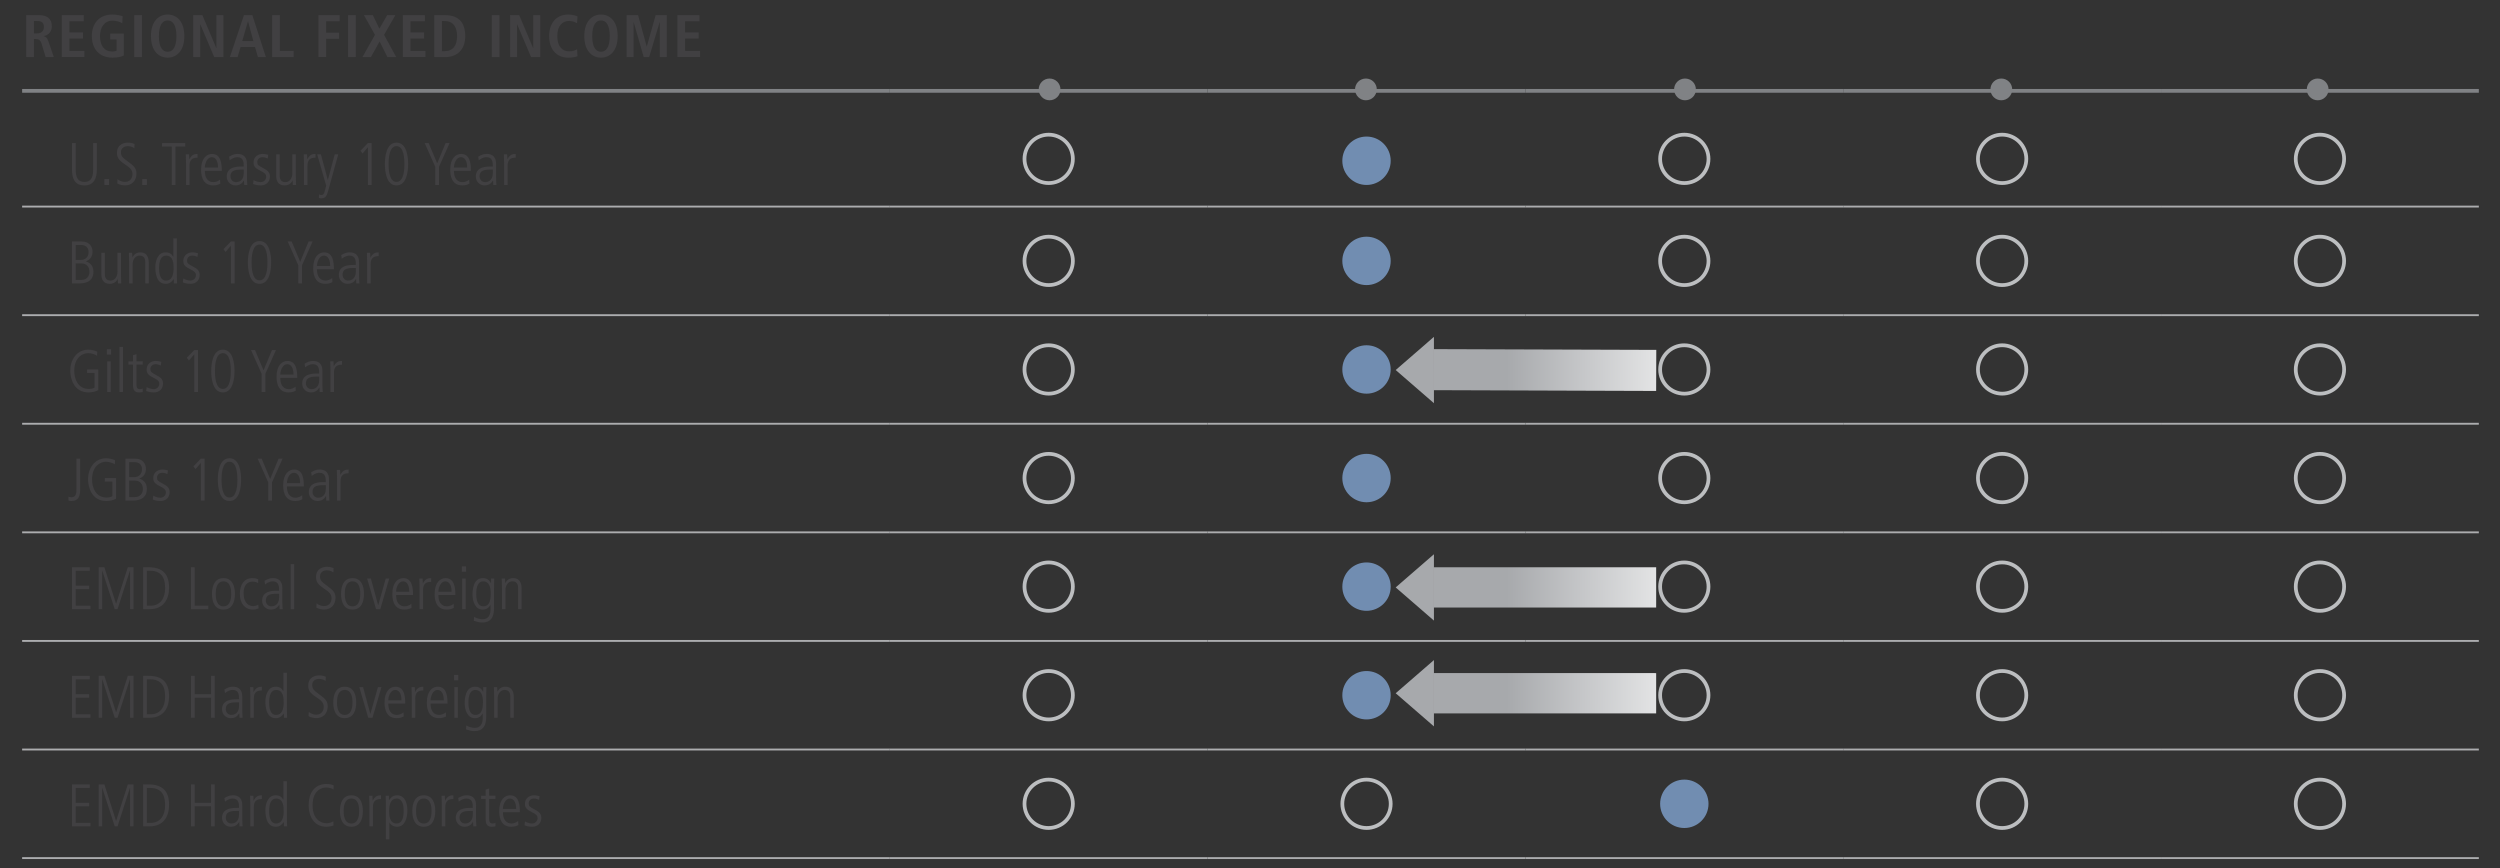 <?xml version="1.0" encoding="UTF-8"?><svg id="Layer_1" xmlns="http://www.w3.org/2000/svg" xmlns:xlink="http://www.w3.org/1999/xlink" viewBox="0 0 1140 396.02"><rect x="0" y="0" width="1140" height="396.02" fill="#333333" stroke="none"/><defs><style>.cls-1{fill:url(#linear-gradient-2);}.cls-2{clip-path:url(#clippath-20);}.cls-3{clip-path:url(#clippath-11);}.cls-4{fill:#a7a9ac;}.cls-5{clip-path:url(#clippath-6);}.cls-6{stroke:#808285;}.cls-6,.cls-7{stroke-width:1.71px;}.cls-6,.cls-7,.cls-8,.cls-9{fill:none;}.cls-6,.cls-9{stroke-miterlimit:10;}.cls-10{clip-path:url(#clippath-7);}.cls-7{stroke:#bcbec0;}.cls-11{fill:#718db1;}.cls-12{clip-path:url(#clippath-9);}.cls-13{fill:#808285;}.cls-14{clip-path:url(#clippath-19);}.cls-15{clip-path:url(#clippath-8);}.cls-16{clip-path:url(#clippath-18);}.cls-17{fill:url(#linear-gradient-3);}.cls-18{clip-path:url(#clippath-17);}.cls-19{clip-path:url(#clippath-5);}.cls-20{fill:url(#linear-gradient);}.cls-21{clip-path:url(#clippath-10);}.cls-9{stroke:#acadaf;stroke-width:.86px;}.cls-22{fill:#414042;}</style><clipPath id="clippath-5"><polygon class="cls-8" points="-20.73 904.07 1220.36 1343.39 1220.36 -92.04 -20.73 -531.36 -20.73 904.07"/></clipPath><clipPath id="clippath-6"><polygon class="cls-8" points="-20.73 904.07 1220.36 1343.39 1220.36 -92.04 -20.73 -531.36 -20.73 904.07"/></clipPath><clipPath id="clippath-7"><polygon class="cls-8" points="-20.73 904.07 1220.36 1343.39 1220.36 -92.04 -20.73 -531.36 -20.73 904.07"/></clipPath><clipPath id="clippath-8"><polygon class="cls-8" points="-20.73 904.07 1220.36 1343.39 1220.36 -92.04 -20.73 -531.36 -20.73 904.07"/></clipPath><clipPath id="clippath-9"><polygon class="cls-8" points="-20.73 904.07 1220.36 1343.39 1220.36 -92.04 -20.73 -531.36 -20.73 904.07"/></clipPath><clipPath id="clippath-10"><polygon class="cls-8" points="-20.73 904.07 1220.36 1343.39 1220.36 -92.04 -20.73 -531.36 -20.73 904.07"/></clipPath><clipPath id="clippath-11"><polygon class="cls-8" points="-20.73 904.07 1220.36 1343.39 1220.36 -92.04 -20.73 -531.36 -20.73 904.07"/></clipPath><clipPath id="clippath-17"><polygon class="cls-8" points="-20.73 904.07 1220.36 1343.39 1220.36 -92.04 -20.73 -531.36 -20.73 904.07"/></clipPath><clipPath id="clippath-18"><rect class="cls-8" x="653.59" y="306.93" width="101.62" height="18.37"/></clipPath><linearGradient id="linear-gradient" x1="-17.66" y1="1163.3" x2="-14.23" y2="1163.3" gradientTransform="translate(-33467.54 -119.71) rotate(-90) scale(29.38)" gradientUnits="userSpaceOnUse"><stop offset="0" stop-color="#fff"/><stop offset="1" stop-color="#a7a9ac"/></linearGradient><clipPath id="clippath-19"><rect class="cls-8" x="653.59" y="258.68" width="101.62" height="18.37"/></clipPath><linearGradient id="linear-gradient-2" x1="-17.65" y1="1164.46" x2="-14.23" y2="1164.46" gradientTransform="translate(-33501.7 -167.85) rotate(-90) scale(29.38)" xlink:href="#linear-gradient"/><clipPath id="clippath-20"><rect class="cls-8" x="653.59" y="159.55" width="101.62" height="18.37"/></clipPath><linearGradient id="linear-gradient-3" x1="-17.64" y1="1166.85" x2="-14.22" y2="1166.85" gradientTransform="translate(-33571.89 -266.73) rotate(-90) scale(29.38)" xlink:href="#linear-gradient"/></defs><line class="cls-9" x1="10.09" y1="94.2" x2="405.75" y2="94.2"/><line class="cls-9" x1="405.74" y1="94.2" x2="550.66" y2="94.2"/><line class="cls-9" x1="550.67" y1="94.2" x2="695.59" y2="94.2"/><line class="cls-9" x1="695.59" y1="94.2" x2="840.51" y2="94.2"/><line class="cls-9" x1="840.51" y1="94.2" x2="985.43" y2="94.2"/><line class="cls-9" x1="985.43" y1="94.2" x2="1130.35" y2="94.2"/><line class="cls-9" x1="10.09" y1="143.72" x2="405.75" y2="143.72"/><line class="cls-9" x1="405.74" y1="143.72" x2="550.66" y2="143.72"/><line class="cls-9" x1="550.67" y1="143.72" x2="695.59" y2="143.72"/><line class="cls-9" x1="695.59" y1="143.72" x2="840.51" y2="143.72"/><line class="cls-9" x1="840.51" y1="143.72" x2="985.43" y2="143.72"/><line class="cls-9" x1="985.43" y1="143.72" x2="1130.35" y2="143.72"/><line class="cls-9" x1="10.09" y1="193.23" x2="405.75" y2="193.23"/><line class="cls-9" x1="405.74" y1="193.23" x2="550.66" y2="193.23"/><line class="cls-9" x1="550.67" y1="193.23" x2="695.59" y2="193.23"/><line class="cls-9" x1="695.59" y1="193.23" x2="840.51" y2="193.23"/><line class="cls-9" x1="840.51" y1="193.23" x2="985.43" y2="193.23"/><line class="cls-9" x1="985.43" y1="193.23" x2="1130.35" y2="193.23"/><line class="cls-9" x1="10.09" y1="242.75" x2="405.75" y2="242.75"/><line class="cls-9" x1="405.74" y1="242.75" x2="550.66" y2="242.75"/><line class="cls-9" x1="550.67" y1="242.75" x2="695.59" y2="242.75"/><line class="cls-9" x1="695.59" y1="242.75" x2="840.51" y2="242.75"/><line class="cls-9" x1="840.51" y1="242.75" x2="985.43" y2="242.75"/><line class="cls-9" x1="985.43" y1="242.75" x2="1130.35" y2="242.75"/><line class="cls-9" x1="10.09" y1="292.26" x2="405.75" y2="292.26"/><line class="cls-9" x1="405.74" y1="292.26" x2="550.66" y2="292.26"/><line class="cls-6" x1="10.09" y1="41.43" x2="405.75" y2="41.43"/><line class="cls-9" x1="550.67" y1="292.26" x2="695.59" y2="292.26"/><line class="cls-9" x1="695.59" y1="292.26" x2="840.51" y2="292.26"/><line class="cls-9" x1="840.51" y1="292.26" x2="985.43" y2="292.26"/><line class="cls-9" x1="985.43" y1="292.26" x2="1130.35" y2="292.26"/><line class="cls-6" x1="405.74" y1="41.43" x2="550.66" y2="41.43"/><line class="cls-6" x1="550.67" y1="41.43" x2="695.59" y2="41.43"/><line class="cls-6" x1="695.59" y1="41.43" x2="840.51" y2="41.43"/><line class="cls-6" x1="840.51" y1="41.43" x2="985.43" y2="41.43"/><line class="cls-6" x1="985.43" y1="41.43" x2="1130.35" y2="41.43"/><line class="cls-9" x1="10.09" y1="341.78" x2="405.75" y2="341.78"/><line class="cls-9" x1="405.74" y1="341.78" x2="550.66" y2="341.78"/><line class="cls-9" x1="550.67" y1="341.78" x2="695.59" y2="341.78"/><line class="cls-9" x1="695.59" y1="341.78" x2="840.51" y2="341.78"/><line class="cls-9" x1="840.51" y1="341.78" x2="985.43" y2="341.78"/><line class="cls-9" x1="985.43" y1="341.78" x2="1130.35" y2="341.78"/><line class="cls-9" x1="10.09" y1="391.29" x2="405.75" y2="391.29"/><line class="cls-9" x1="405.74" y1="391.29" x2="550.66" y2="391.29"/><line class="cls-9" x1="550.67" y1="391.29" x2="695.59" y2="391.29"/><line class="cls-9" x1="695.59" y1="391.29" x2="840.51" y2="391.29"/><line class="cls-9" x1="840.51" y1="391.29" x2="985.43" y2="391.29"/><line class="cls-9" x1="985.43" y1="391.29" x2="1130.35" y2="391.29"/><g><path class="cls-22" d="M11.96,6.91h5.97c3.39,0,5.7,1.54,5.7,5.04,0,2.49-1.56,4.16-3.7,4.49v.08c.71,.11,1.51,.44,2.11,2.22l2.49,7.28h-3.72l-1.89-6.22c-.47-1.51-1.37-2-2.66-2h-.79v8.21h-3.51V6.91Zm4.93,8.32c1.86,0,3.12-.96,3.12-2.9,0-2.19-1.15-2.74-3.12-2.74h-1.42v5.64h1.42Z"/><path class="cls-22" d="M28.15,6.91h10.05v2.79h-6.54v5.09h6.19v2.79h-6.19v5.64h6.82v2.79h-10.32V6.91Z"/><path class="cls-22" d="M50.26,15.31h6.19v9.99c-.99,.52-2.69,.99-5.18,.99-6.13,0-9.39-4.16-9.39-9.83s3.26-9.83,9.39-9.83c2.19,0,3.92,.49,4.66,.82l-.19,3.15c-1.12-.68-2.66-1.18-4.41-1.18-3.73,0-5.73,3.07-5.73,7.04,0,4.3,1.95,7.04,5.53,7.04,.82,0,1.56-.16,2.03-.36v-5.15h-2.9v-2.68Z"/><path class="cls-22" d="M61.22,6.91h3.51V26.02h-3.51V6.91Z"/><path class="cls-22" d="M76.45,6.63c3.97,0,7.61,2.96,7.61,9.83s-3.64,9.83-7.61,9.83-7.61-2.96-7.61-9.83,3.64-9.83,7.61-9.83Zm0,16.98c2.22,0,4-1.89,4-7.14s-1.78-7.15-4-7.15-4,1.89-4,7.15,1.78,7.14,4,7.14Z"/><path class="cls-22" d="M88.12,6.91h4.16l6.35,15.01h.06V6.91h3.18V26.02h-4.19l-6.32-14.9h-.06v14.9h-3.18V6.91Z"/><path class="cls-22" d="M116.28,21.42h-6.57l-1.37,4.6h-3.51l6.41-19.11h3.83l6.16,19.11h-3.62l-1.34-4.6Zm-.74-2.69l-2.41-8.93h-.06l-2.63,8.93h5.09Z"/><path class="cls-22" d="M124.1,6.91h3.51V23.23h6.3v2.79h-9.81V6.91Z"/><path class="cls-22" d="M145.2,6.91h9.67v2.79h-6.16v5.2h5.89v2.79h-5.89v8.32h-3.51V6.91Z"/><path class="cls-22" d="M158.73,6.91h3.51V26.02h-3.51V6.91Z"/><path class="cls-22" d="M173.11,18.9l-3.97,7.12h-3.86l5.7-10.13-5.01-8.98h4.03l3.01,6.16,3.53-6.16h3.75l-5.15,8.98,5.53,10.13h-4l-3.56-7.12Z"/><path class="cls-22" d="M183.69,6.91h10.05v2.79h-6.55v5.09h6.19v2.79h-6.19v5.64h6.82v2.79h-10.32V6.91Z"/><path class="cls-22" d="M198.02,6.91h4.99c5.97,0,9.14,3.23,9.14,9.56s-3.83,9.56-9.14,9.56h-4.99V6.91Zm3.51,16.43h1.18c3.94,0,5.72-2.69,5.72-6.87s-1.78-6.88-5.72-6.88h-1.18v13.75Z"/><path class="cls-22" d="M224.24,6.91h3.51V26.02h-3.51V6.91Z"/><path class="cls-22" d="M232.6,6.91h4.16l6.35,15.01h.06V6.91h3.18V26.02h-4.19l-6.32-14.9h-.06v14.9h-3.18V6.91Z"/><path class="cls-22" d="M263.33,25.61c-.71,.38-2.41,.69-4.13,.69-5.81,0-8.79-4.24-8.79-9.83s2.99-9.83,8.68-9.83c1.94,0,3.53,.52,4.24,.8l-.19,3.15c-.71-.35-1.84-1.04-3.62-1.04-2.9,0-5.39,1.97-5.39,6.93s2.49,6.93,5.39,6.93c1.7,0,2.82-.41,3.62-.99l.19,3.2Z"/><path class="cls-22" d="M274.05,6.63c3.97,0,7.61,2.96,7.61,9.83s-3.64,9.83-7.61,9.83-7.61-2.96-7.61-9.83,3.64-9.83,7.61-9.83Zm0,16.98c2.22,0,4-1.89,4-7.14s-1.78-7.15-4-7.15-4,1.89-4,7.15,1.78,7.14,4,7.14Z"/><path class="cls-22" d="M300.87,10.08h-.06l-4.79,15.94h-2.49l-4.57-15.94h-.05v15.94h-3.18V6.91h5.23l3.94,14.27h.05l4.03-14.27h5.06V26.02h-3.17V10.08Z"/><path class="cls-22" d="M308.9,6.91h10.05v2.79h-6.55v5.09h6.19v2.79h-6.19v5.64h6.82v2.79h-10.32V6.91Z"/></g><g><path class="cls-22" d="M32.83,65.24h1.7v12.05c0,2.87,.55,5.67,3.97,5.67,3.59,0,3.97-3.09,3.97-5.67v-12.05h1.7v12.08c0,3.78-1.23,7.23-5.67,7.23s-5.67-3.12-5.67-7.23v-12.08Z"/><path class="cls-22" d="M47.6,81.67h2.14v2.68h-2.14v-2.68Z"/><path class="cls-22" d="M53.6,81.67c1.31,1.18,2.88,1.28,3.37,1.28,3.07,0,3.45-2.74,3.45-3.45,0-2.22-1.31-3.12-3.62-4.66-2.66-1.81-3.45-3.01-3.45-5.17,0-4.25,3.86-4.63,4.98-4.63,1.53,0,2.58,.44,3.01,.6l-.08,1.92c-.74-.44-1.62-.93-3.04-.93-1.09,0-3.07,.58-3.07,2.79,0,1.89,.99,2.63,2.63,3.83,3.39,2.49,4.44,3.37,4.44,6,0,3.2-2.19,5.28-5.12,5.28-1.18,0-2.63-.27-3.61-.9l.11-1.97Z"/><path class="cls-22" d="M64.86,81.67h2.14v2.68h-2.14v-2.68Z"/><path class="cls-22" d="M73.88,65.24h10.57v1.59h-4.43v17.53h-1.7v-17.53h-4.43v-1.59Z"/><path class="cls-22" d="M84.84,74.71c0-1.45-.08-2.88-.11-4.33h1.48c.03,.82,.08,1.65,.11,2.22h.05c1.01-2,2.19-2.41,3.72-2.41v1.7c-2.52,0-3.67,1.09-3.67,3.67v8.79h-1.59v-9.64Z"/><path class="cls-22" d="M93.41,77.89c0,5.17,3.31,5.17,3.94,5.17,.9,0,2.22-.44,3.01-1.15l.08,1.84c-.66,.35-1.59,.79-3.26,.79-5.48,0-5.48-5.78-5.48-7.17,0-5.26,2.6-7.17,4.96-7.17,4.05,0,4.47,4.3,4.47,7.7h-7.72Zm6.02-1.48c0-3.7-1.56-4.74-2.85-4.74-2.16,0-3.18,2.93-3.18,4.74h6.02Z"/><path class="cls-22" d="M112.62,81.23c0,1.04,.08,2.08,.16,3.12h-1.42l-.11-2h-.05c-.96,1.54-2.11,2.19-3.92,2.19-2.16,0-3.89-1.78-3.89-4.05,0-4.47,4.74-4.55,6.74-4.55h1.01c0-1.75,0-4.27-2.9-4.27-1.86,0-3.34,1.31-3.51,1.45l-.25-1.7c1.31-.71,2.3-1.23,3.83-1.23,4.3,0,4.3,3.62,4.3,4.63v6.41Zm-1.48-3.92c-3.28,0-6.05,0-6.05,3.18,0,1.18,.88,2.57,2.58,2.57,.74,0,3.48-.3,3.48-4.11v-1.64Z"/><path class="cls-22" d="M122.07,72.25c-.79-.3-1.48-.58-2.38-.58-1.65,0-2.38,1.23-2.38,2.22,0,1.29,.49,1.56,2.38,2.6,1.92,1.04,3.39,1.75,3.39,4,0,2.52-1.78,4.05-4.13,4.05-1.73,0-2.71-.35-3.54-.66l.22-1.78c.46,.33,1.89,.96,3.18,.96,1.51,0,2.57-1.15,2.57-2.41,0-1.34-.85-1.89-2.49-2.71-2.35-1.18-3.28-1.92-3.28-3.89,0-2.63,2.24-3.86,4.11-3.86,.93,0,2.05,.25,2.58,.41l-.22,1.64Z"/><path class="cls-22" d="M134.89,80.03c0,1.45,.08,2.88,.11,4.33h-1.48c-.05-.63-.08-1.04-.11-2.05h-.05c-.16,.6-1.23,2.24-3.56,2.24-3.04,0-3.86-2.19-3.86-4.41v-9.75h1.59v9.42c0,.96,0,3.26,2.6,3.26,1.94,0,3.17-1.83,3.17-4v-8.68h1.59v9.64Z"/><path class="cls-22" d="M138.62,74.71c0-1.45-.08-2.88-.11-4.33h1.48c.03,.82,.08,1.65,.11,2.22h.05c1.01-2,2.19-2.41,3.73-2.41v1.7c-2.52,0-3.67,1.09-3.67,3.67v8.79h-1.59v-9.64Z"/><path class="cls-22" d="M149.47,82h.05l3.12-11.61h1.59l-4.57,16.57c-.52,1.89-.96,3.48-3.18,3.48-.44,0-.69-.06-1.07-.17l.08-1.62c.27,.19,.77,.3,1.12,.3,.77,0,1.18-.74,1.42-1.62l.71-2.66-4.11-14.29h1.7l3.12,11.61Z"/><path class="cls-22" d="M167.77,65.24h1.7v19.11h-1.7v-17.2l-2.46,2.85-.93-1.26,3.39-3.51Z"/><path class="cls-22" d="M180.81,84.54c-4.66,0-5.31-6.43-5.31-9.75s.66-9.75,5.31-9.75,5.31,6.43,5.31,9.75-.66,9.75-5.31,9.75Zm0-17.91c-3.42,0-3.62,5.89-3.62,8.16s.19,8.16,3.62,8.16,3.61-5.89,3.61-8.16-.19-8.16-3.61-8.16Z"/><path class="cls-22" d="M198.48,76.06l-4.82-10.82h1.81l3.89,9.25,3.84-9.25h1.81l-4.82,10.82v8.3h-1.7v-8.3Z"/><path class="cls-22" d="M207.01,77.89c0,5.17,3.31,5.17,3.94,5.17,.9,0,2.22-.44,3.01-1.15l.08,1.84c-.66,.35-1.59,.79-3.26,.79-5.48,0-5.48-5.78-5.48-7.17,0-5.26,2.6-7.17,4.96-7.17,4.05,0,4.46,4.3,4.46,7.7h-7.72Zm6.02-1.48c0-3.7-1.56-4.74-2.85-4.74-2.16,0-3.17,2.93-3.17,4.74h6.02Z"/><path class="cls-22" d="M226.21,81.23c0,1.04,.08,2.08,.16,3.12h-1.42l-.11-2h-.06c-.96,1.54-2.11,2.19-3.91,2.19-2.16,0-3.89-1.78-3.89-4.05,0-4.47,4.74-4.55,6.74-4.55h1.01c0-1.75,0-4.27-2.9-4.27-1.86,0-3.34,1.31-3.51,1.45l-.25-1.7c1.31-.71,2.3-1.23,3.84-1.23,4.3,0,4.3,3.62,4.3,4.63v6.41Zm-1.48-3.92c-3.29,0-6.05,0-6.05,3.18,0,1.18,.88,2.57,2.57,2.57,.74,0,3.48-.3,3.48-4.11v-1.64Z"/><path class="cls-22" d="M229.88,74.71c0-1.45-.08-2.88-.11-4.33h1.48c.03,.82,.08,1.65,.11,2.22h.05c1.01-2,2.19-2.41,3.73-2.41v1.7c-2.52,0-3.67,1.09-3.67,3.67v8.79h-1.59v-9.64Z"/></g><g class="cls-19"><path class="cls-7" d="M478.2,83.48c6.1,0,11.03-4.94,11.03-11.03s-4.94-11.04-11.03-11.04-11.03,4.94-11.03,11.04,4.94,11.03,11.03,11.03Z"/><path class="cls-11" d="M623.13,84.34c6.1,0,11.03-4.94,11.03-11.03s-4.94-11.04-11.03-11.04-11.03,4.94-11.03,11.04,4.94,11.03,11.03,11.03"/><path class="cls-7" d="M768.05,83.48c6.1,0,11.03-4.94,11.03-11.03s-4.94-11.04-11.03-11.04-11.03,4.94-11.03,11.04,4.94,11.03,11.03,11.03Z"/><path class="cls-7" d="M912.97,83.48c6.1,0,11.03-4.94,11.03-11.03s-4.94-11.04-11.03-11.04-11.03,4.94-11.03,11.04,4.94,11.03,11.03,11.03Z"/><path class="cls-7" d="M1057.89,83.48c6.1,0,11.03-4.94,11.03-11.03s-4.94-11.04-11.03-11.04-11.03,4.94-11.03,11.04,4.94,11.03,11.03,11.03Z"/></g><g><path class="cls-22" d="M32.83,110.12h4.47c3.34,0,4.9,2.27,4.9,4.63,0,2.85-1.81,3.94-3.01,4.43v.06c1.75,.49,3.42,1.86,3.42,4.65,0,5.34-5.12,5.34-6.49,5.34h-3.29v-19.11Zm1.7,8.41h2.33c2,0,3.53-1.29,3.53-3.56,0-1.81-.99-3.26-3.48-3.26h-2.38v6.82Zm0,9.12h2.41c3.7,0,3.86-3.07,3.86-3.67,0-2.24-1.31-3.86-3.67-3.86h-2.6v7.53Z"/><path class="cls-22" d="M55.16,124.91c0,1.45,.08,2.88,.11,4.33h-1.48c-.05-.63-.08-1.04-.11-2.05h-.05c-.16,.6-1.23,2.24-3.56,2.24-3.04,0-3.86-2.19-3.86-4.41v-9.75h1.59v9.42c0,.96,0,3.26,2.6,3.26,1.94,0,3.17-1.83,3.17-4v-8.68h1.59v9.64Z"/><path class="cls-22" d="M58.89,119.6c0-1.45-.08-2.88-.11-4.33h1.48c.06,.63,.08,1.04,.11,2.05h.05c.33-.6,1.23-2.24,3.56-2.24,3.86,0,3.86,3.86,3.86,4.79v9.36h-1.59v-9.42c0-.96,0-3.26-2.6-3.26-1.95,0-3.18,1.84-3.18,4v8.68h-1.59v-9.64Z"/><path class="cls-22" d="M80.64,124.61c0,2.19,.05,3.42,.11,4.63h-1.48v-1.92h-.06c-1.04,1.31-1.92,2.11-3.67,2.11-4.55,0-4.71-5.75-4.71-7.69,0-2.66,1.12-6.66,4.63-6.66,1.78,0,2.82,.71,3.53,2h.05v-8.38h1.59v15.91Zm-4.93,3.34c2.71,0,3.45-2.68,3.45-5.53,0-1.86,0-5.86-3.42-5.86-2.38,0-3.2,2.46-3.2,5.7,0,1.15,0,5.7,3.17,5.7Z"/><path class="cls-22" d="M90.04,117.13c-.79-.3-1.48-.58-2.38-.58-1.65,0-2.38,1.23-2.38,2.22,0,1.29,.49,1.56,2.38,2.6,1.92,1.04,3.39,1.75,3.39,4,0,2.52-1.78,4.05-4.13,4.05-1.73,0-2.71-.35-3.54-.66l.22-1.78c.46,.33,1.89,.96,3.18,.96,1.51,0,2.57-1.15,2.57-2.41,0-1.34-.85-1.89-2.49-2.71-2.35-1.18-3.28-1.92-3.28-3.89,0-2.63,2.24-3.86,4.11-3.86,.93,0,2.05,.25,2.58,.41l-.22,1.64Z"/><path class="cls-22" d="M105.3,110.12h1.7v19.11h-1.7v-17.2l-2.46,2.85-.93-1.26,3.39-3.51Z"/><path class="cls-22" d="M118.34,129.43c-4.66,0-5.31-6.43-5.31-9.75s.66-9.75,5.31-9.75,5.31,6.43,5.31,9.75-.66,9.75-5.31,9.75Zm0-17.91c-3.42,0-3.62,5.89-3.62,8.16s.19,8.16,3.62,8.16,3.62-5.89,3.62-8.16-.19-8.16-3.62-8.16Z"/><path class="cls-22" d="M136.01,120.94l-4.82-10.82h1.81l3.89,9.26,3.84-9.26h1.81l-4.82,10.82v8.3h-1.7v-8.3Z"/><path class="cls-22" d="M144.54,122.77c0,5.17,3.31,5.17,3.94,5.17,.9,0,2.22-.44,3.01-1.15l.08,1.84c-.66,.35-1.59,.79-3.26,.79-5.48,0-5.48-5.78-5.48-7.17,0-5.26,2.6-7.17,4.96-7.17,4.05,0,4.46,4.3,4.46,7.7h-7.72Zm6.02-1.48c0-3.7-1.56-4.74-2.85-4.74-2.16,0-3.17,2.93-3.17,4.74h6.02Z"/><path class="cls-22" d="M163.74,126.11c0,1.04,.08,2.08,.16,3.12h-1.42l-.11-2h-.05c-.96,1.54-2.11,2.19-3.92,2.19-2.16,0-3.89-1.78-3.89-4.05,0-4.47,4.74-4.55,6.74-4.55h1.01c0-1.75,0-4.27-2.9-4.27-1.86,0-3.34,1.31-3.51,1.45l-.25-1.7c1.31-.71,2.3-1.23,3.83-1.23,4.3,0,4.3,3.62,4.3,4.63v6.41Zm-1.48-3.92c-3.28,0-6.05,0-6.05,3.18,0,1.18,.88,2.57,2.58,2.57,.74,0,3.48-.3,3.48-4.11v-1.64Z"/><path class="cls-22" d="M167.42,119.6c0-1.45-.08-2.88-.11-4.33h1.48c.03,.82,.08,1.65,.11,2.22h.05c1.01-2,2.19-2.41,3.73-2.41v1.7c-2.52,0-3.67,1.09-3.67,3.67v8.79h-1.59v-9.64Z"/></g><g class="cls-5"><path class="cls-7" d="M478.2,130c6.1,0,11.03-4.94,11.03-11.03s-4.94-11.04-11.03-11.04-11.03,4.94-11.03,11.04,4.94,11.03,11.03,11.03Z"/><path class="cls-11" d="M623.13,130c6.1,0,11.03-4.94,11.03-11.03s-4.94-11.04-11.03-11.04-11.03,4.94-11.03,11.04,4.94,11.03,11.03,11.03"/><path class="cls-7" d="M768.05,130c6.1,0,11.03-4.94,11.03-11.03s-4.94-11.04-11.03-11.04-11.03,4.94-11.03,11.04,4.94,11.03,11.03,11.03Z"/><path class="cls-7" d="M912.97,130c6.1,0,11.03-4.94,11.03-11.03s-4.94-11.04-11.03-11.04-11.03,4.94-11.03,11.04,4.94,11.03,11.03,11.03Z"/><path class="cls-7" d="M1057.89,130c6.1,0,11.03-4.94,11.03-11.03s-4.94-11.04-11.03-11.04-11.03,4.94-11.03,11.04,4.94,11.03,11.03,11.03Z"/></g><g><path class="cls-22" d="M39.68,168.48h5.12v9.42c-1.37,.74-2.85,1.04-4.41,1.04-6.71,0-8.35-6.3-8.35-9.94,0-4.9,2.93-9.56,8.3-9.56,1.53,0,3.42,.6,4,.93l-.08,1.86c-.74-.58-2.57-1.2-4.02-1.2-2.74,0-6.38,2.08-6.38,8.13,0,3.51,1.59,8.19,6.63,8.19,.98,0,1.75-.11,2.63-.58v-6.71h-3.42v-1.59Z"/><path class="cls-22" d="M48.73,159.23h1.92v2.46h-1.92v-2.46Zm.16,5.56h1.59v13.97h-1.59v-13.97Z"/><path class="cls-22" d="M54.48,158.21h1.59v20.54h-1.59v-20.54Z"/><path class="cls-22" d="M62.23,161.5v3.28h2.85v1.48h-2.85v9.09c0,1.12,.19,2.11,1.53,2.11,.74,0,1.01-.16,1.31-.3v1.59c-.38,.14-1.09,.19-1.83,.19-2.05,0-2.6-1.59-2.6-3.15v-9.53h-2.08v-1.48h2.08v-2.79l1.59-.49Z"/><path class="cls-22" d="M73.33,166.65c-.79-.3-1.48-.58-2.38-.58-1.65,0-2.38,1.23-2.38,2.22,0,1.29,.49,1.56,2.38,2.6,1.92,1.04,3.39,1.75,3.39,4,0,2.52-1.78,4.05-4.13,4.05-1.73,0-2.71-.35-3.54-.66l.22-1.78c.46,.33,1.89,.96,3.18,.96,1.51,0,2.57-1.15,2.57-2.41,0-1.34-.85-1.89-2.49-2.71-2.35-1.18-3.28-1.92-3.28-3.89,0-2.63,2.24-3.86,4.11-3.86,.93,0,2.05,.25,2.58,.41l-.22,1.64Z"/><path class="cls-22" d="M88.59,159.64h1.7v19.11h-1.7v-17.2l-2.46,2.85-.93-1.26,3.39-3.51Z"/><path class="cls-22" d="M101.63,178.94c-4.66,0-5.31-6.43-5.31-9.75s.66-9.75,5.31-9.75,5.31,6.43,5.31,9.75-.66,9.75-5.31,9.75Zm0-17.91c-3.42,0-3.62,5.89-3.62,8.16s.19,8.16,3.62,8.16,3.62-5.89,3.62-8.16-.19-8.16-3.62-8.16Z"/><path class="cls-22" d="M119.3,170.45l-4.82-10.82h1.81l3.89,9.25,3.84-9.25h1.81l-4.82,10.82v8.3h-1.7v-8.3Z"/><path class="cls-22" d="M127.82,172.29c0,5.17,3.31,5.17,3.94,5.17,.9,0,2.22-.44,3.01-1.15l.08,1.84c-.66,.35-1.59,.79-3.26,.79-5.48,0-5.48-5.78-5.48-7.17,0-5.26,2.6-7.17,4.96-7.17,4.05,0,4.47,4.3,4.47,7.7h-7.72Zm6.02-1.48c0-3.7-1.56-4.74-2.85-4.74-2.16,0-3.18,2.93-3.18,4.74h6.02Z"/><path class="cls-22" d="M147.03,175.63c0,1.04,.08,2.08,.16,3.12h-1.42l-.11-2h-.05c-.96,1.54-2.11,2.19-3.92,2.19-2.16,0-3.89-1.78-3.89-4.05,0-4.47,4.74-4.55,6.74-4.55h1.01c0-1.75,0-4.27-2.9-4.27-1.86,0-3.34,1.31-3.51,1.45l-.25-1.7c1.31-.71,2.3-1.23,3.83-1.23,4.3,0,4.3,3.62,4.3,4.63v6.41Zm-1.48-3.92c-3.28,0-6.05,0-6.05,3.18,0,1.18,.88,2.57,2.58,2.57,.74,0,3.48-.3,3.48-4.11v-1.64Z"/><path class="cls-22" d="M150.7,169.11c0-1.45-.08-2.88-.11-4.33h1.48c.03,.82,.08,1.65,.11,2.22h.05c1.01-2,2.19-2.41,3.72-2.41v1.7c-2.52,0-3.67,1.09-3.67,3.67v8.79h-1.59v-9.64Z"/></g><g class="cls-10"><path class="cls-7" d="M478.2,179.51c6.1,0,11.03-4.94,11.03-11.03s-4.94-11.04-11.03-11.04-11.03,4.94-11.03,11.04,4.94,11.03,11.03,11.03Z"/><path class="cls-11" d="M623.13,179.51c6.1,0,11.03-4.94,11.03-11.03s-4.94-11.04-11.03-11.04-11.03,4.94-11.03,11.04,4.94,11.03,11.03,11.03"/><path class="cls-7" d="M768.05,179.51c6.1,0,11.03-4.94,11.03-11.03s-4.94-11.04-11.03-11.04-11.03,4.94-11.03,11.04,4.94,11.03,11.03,11.03Z"/><path class="cls-7" d="M912.97,179.51c6.1,0,11.03-4.94,11.03-11.03s-4.94-11.04-11.03-11.04-11.03,4.94-11.03,11.04,4.94,11.03,11.03,11.03Z"/><path class="cls-7" d="M1057.89,179.51c6.1,0,11.03-4.94,11.03-11.03s-4.94-11.04-11.03-11.04-11.03,4.94-11.03,11.04,4.94,11.03,11.03,11.03Z"/></g><g><path class="cls-22" d="M31.22,226.46c.41,.16,.74,.3,1.29,.3,2.3,0,2.35-2,2.35-3.81v-13.8h1.7v13.86c0,2.82-.49,5.45-4,5.45-.52,0-.98-.11-1.34-.19v-1.81Z"/><path class="cls-22" d="M47.79,218h5.12v9.42c-1.37,.74-2.85,1.04-4.41,1.04-6.71,0-8.35-6.3-8.35-9.94,0-4.9,2.93-9.56,8.3-9.56,1.53,0,3.42,.6,4,.93l-.08,1.86c-.74-.58-2.57-1.2-4.02-1.2-2.74,0-6.38,2.08-6.38,8.13,0,3.51,1.59,8.19,6.63,8.19,.98,0,1.75-.11,2.63-.58v-6.71h-3.42v-1.59Z"/><path class="cls-22" d="M57.19,209.15h4.46c3.34,0,4.9,2.27,4.9,4.63,0,2.85-1.81,3.94-3.01,4.43v.06c1.75,.49,3.42,1.86,3.42,4.65,0,5.34-5.12,5.34-6.49,5.34h-3.28v-19.11Zm1.7,8.41h2.33c2,0,3.53-1.29,3.53-3.56,0-1.81-.98-3.26-3.48-3.26h-2.38v6.82Zm0,9.12h2.41c3.7,0,3.86-3.07,3.86-3.67,0-2.24-1.31-3.86-3.67-3.86h-2.6v7.53Z"/><path class="cls-22" d="M76.34,216.16c-.79-.3-1.48-.58-2.38-.58-1.65,0-2.38,1.23-2.38,2.22,0,1.29,.49,1.56,2.38,2.6,1.92,1.04,3.39,1.75,3.39,4,0,2.52-1.78,4.05-4.13,4.05-1.73,0-2.71-.35-3.54-.66l.22-1.78c.46,.33,1.89,.96,3.18,.96,1.51,0,2.57-1.15,2.57-2.41,0-1.34-.85-1.89-2.49-2.71-2.35-1.18-3.28-1.92-3.28-3.89,0-2.63,2.24-3.86,4.11-3.86,.93,0,2.05,.25,2.58,.41l-.22,1.64Z"/><path class="cls-22" d="M91.6,209.15h1.7v19.11h-1.7v-17.2l-2.46,2.85-.93-1.26,3.39-3.51Z"/><path class="cls-22" d="M104.64,228.46c-4.66,0-5.31-6.43-5.31-9.75s.66-9.75,5.31-9.75,5.31,6.43,5.31,9.75-.66,9.75-5.31,9.75Zm0-17.91c-3.42,0-3.62,5.89-3.62,8.16s.19,8.16,3.62,8.16,3.62-5.89,3.62-8.16-.19-8.16-3.62-8.16Z"/><path class="cls-22" d="M122.32,219.97l-4.82-10.82h1.81l3.89,9.25,3.84-9.25h1.81l-4.82,10.82v8.3h-1.7v-8.3Z"/><path class="cls-22" d="M130.84,221.8c0,5.17,3.31,5.17,3.94,5.17,.9,0,2.22-.44,3.01-1.15l.08,1.84c-.66,.35-1.59,.79-3.26,.79-5.48,0-5.48-5.78-5.48-7.17,0-5.26,2.6-7.17,4.96-7.17,4.05,0,4.46,4.3,4.46,7.7h-7.72Zm6.02-1.48c0-3.7-1.56-4.74-2.85-4.74-2.16,0-3.17,2.93-3.17,4.74h6.02Z"/><path class="cls-22" d="M150.04,225.14c0,1.04,.08,2.08,.16,3.12h-1.42l-.11-2h-.05c-.96,1.54-2.11,2.19-3.92,2.19-2.16,0-3.89-1.78-3.89-4.05,0-4.47,4.74-4.55,6.74-4.55h1.01c0-1.75,0-4.27-2.9-4.27-1.86,0-3.34,1.31-3.51,1.45l-.25-1.7c1.31-.71,2.3-1.23,3.83-1.23,4.3,0,4.3,3.62,4.3,4.63v6.41Zm-1.48-3.92c-3.28,0-6.05,0-6.05,3.18,0,1.18,.88,2.57,2.58,2.57,.74,0,3.48-.3,3.48-4.11v-1.64Z"/><path class="cls-22" d="M153.71,218.63c0-1.45-.08-2.88-.11-4.33h1.48c.03,.82,.08,1.65,.11,2.22h.05c1.01-2,2.19-2.41,3.72-2.41v1.7c-2.52,0-3.67,1.09-3.67,3.67v8.79h-1.59v-9.64Z"/></g><g class="cls-15"><path class="cls-7" d="M478.2,229.03c6.1,0,11.03-4.94,11.03-11.03s-4.94-11.04-11.03-11.04-11.03,4.94-11.03,11.04,4.94,11.03,11.03,11.03Z"/><path class="cls-11" d="M623.13,229.03c6.1,0,11.03-4.94,11.03-11.03s-4.94-11.04-11.03-11.04-11.03,4.94-11.03,11.04,4.94,11.03,11.03,11.03"/><path class="cls-7" d="M768.05,229.03c6.1,0,11.03-4.94,11.03-11.03s-4.94-11.04-11.03-11.04-11.03,4.94-11.03,11.04,4.94,11.03,11.03,11.03Z"/><path class="cls-7" d="M912.97,229.03c6.1,0,11.03-4.94,11.03-11.03s-4.94-11.04-11.03-11.04-11.03,4.94-11.03,11.04,4.94,11.03,11.03,11.03Z"/><path class="cls-7" d="M1057.89,229.03c6.1,0,11.03-4.94,11.03-11.03s-4.94-11.04-11.03-11.04-11.03,4.94-11.03,11.04,4.94,11.03,11.03,11.03Z"/></g><g><path class="cls-22" d="M32.83,258.67h8.11v1.59h-6.41v6.79h6.11v1.59h-6.11v7.56h6.71v1.59h-8.41v-19.11Z"/><path class="cls-22" d="M45,258.67h2.6l5.31,16.6h.06l5.31-16.6h2.6v19.11h-1.59v-17.53h-.05l-5.64,17.53h-1.29l-5.67-17.53h-.05v17.53h-1.59v-19.11Z"/><path class="cls-22" d="M65.27,258.67h2.49c6.35,0,9.34,3.09,9.34,9.28,0,5.56-2.71,9.83-8.87,9.83h-2.96v-19.11Zm1.7,17.53h1.75c4.24,0,6.57-3.18,6.57-7.97,0-2.99-.46-7.97-6.87-7.97h-1.45v15.94Z"/><path class="cls-22" d="M87.08,258.67h1.7v17.53h6.21v1.59h-7.91v-19.11Z"/><path class="cls-22" d="M96.67,270.8c0-3.51,1.15-7.17,5.23-7.17s5.23,3.67,5.23,7.17-1.15,7.17-5.23,7.17-5.23-3.67-5.23-7.17Zm8.76,0c0-1.12,0-5.7-3.53-5.7s-3.53,4.58-3.53,5.7,0,5.7,3.53,5.7,3.53-4.57,3.53-5.7Z"/><path class="cls-22" d="M117.68,265.93c-.63-.52-1.7-.71-2.52-.71-2.14,0-4.08,1.48-4.08,5.17,0,5.12,2.82,6,4.33,6,.63,0,1.89-.19,2.35-.74l.14,1.81c-.69,.3-1.73,.52-2.71,.52-2.98,0-5.81-2.3-5.81-7.12,0-4.27,1.89-7.23,5.78-7.23,1.12,0,1.94,.22,2.6,.49l-.08,1.81Z"/><path class="cls-22" d="M128.75,274.66c0,1.04,.08,2.08,.16,3.12h-1.42l-.11-2h-.05c-.96,1.54-2.11,2.19-3.92,2.19-2.16,0-3.89-1.78-3.89-4.05,0-4.47,4.74-4.55,6.74-4.55h1.01c0-1.75,0-4.27-2.9-4.27-1.86,0-3.34,1.31-3.51,1.45l-.25-1.7c1.31-.71,2.3-1.23,3.83-1.23,4.3,0,4.3,3.62,4.3,4.63v6.41Zm-1.48-3.92c-3.28,0-6.05,0-6.05,3.18,0,1.18,.88,2.57,2.58,2.57,.74,0,3.48-.3,3.48-4.11v-1.64Z"/><path class="cls-22" d="M132.56,257.24h1.59v20.54h-1.59v-20.54Z"/><path class="cls-22" d="M144.37,275.1c1.31,1.18,2.88,1.28,3.37,1.28,3.07,0,3.45-2.74,3.45-3.45,0-2.22-1.31-3.12-3.62-4.66-2.66-1.81-3.45-3.01-3.45-5.18,0-4.24,3.86-4.63,4.98-4.63,1.53,0,2.58,.44,3.01,.6l-.08,1.92c-.74-.44-1.62-.93-3.04-.93-1.09,0-3.07,.58-3.07,2.79,0,1.89,.99,2.63,2.63,3.83,3.39,2.49,4.44,3.37,4.44,6,0,3.2-2.19,5.28-5.12,5.28-1.18,0-2.63-.27-3.61-.9l.11-1.97Z"/><path class="cls-22" d="M155.52,270.8c0-3.51,1.15-7.17,5.23-7.17s5.23,3.67,5.23,7.17-1.15,7.17-5.23,7.17-5.23-3.67-5.23-7.17Zm8.76,0c0-1.12,0-5.7-3.53-5.7s-3.53,4.58-3.53,5.7,0,5.7,3.53,5.7,3.53-4.57,3.53-5.7Z"/><path class="cls-22" d="M167.42,263.81h1.7l3.31,12.16h.05l3.42-12.16h1.59l-4.08,13.97h-1.92l-4.08-13.97Z"/><path class="cls-22" d="M180.62,271.32c0,5.17,3.31,5.17,3.94,5.17,.9,0,2.22-.44,3.01-1.15l.08,1.84c-.66,.35-1.59,.79-3.26,.79-5.48,0-5.48-5.78-5.48-7.17,0-5.26,2.6-7.17,4.96-7.17,4.05,0,4.47,4.3,4.47,7.7h-7.72Zm6.02-1.48c0-3.7-1.56-4.74-2.85-4.74-2.16,0-3.18,2.93-3.18,4.74h6.02Z"/><path class="cls-22" d="M191.33,268.14c0-1.45-.08-2.88-.11-4.33h1.48c.03,.82,.08,1.65,.11,2.22h.05c1.01-2,2.19-2.41,3.73-2.41v1.7c-2.52,0-3.67,1.09-3.67,3.67v8.79h-1.59v-9.64Z"/><path class="cls-22" d="M199.91,271.32c0,5.17,3.31,5.17,3.94,5.17,.9,0,2.22-.44,3.01-1.15l.08,1.84c-.66,.35-1.59,.79-3.26,.79-5.48,0-5.48-5.78-5.48-7.17,0-5.26,2.6-7.17,4.96-7.17,4.05,0,4.47,4.3,4.47,7.7h-7.72Zm6.02-1.48c0-3.7-1.56-4.74-2.85-4.74-2.16,0-3.18,2.93-3.18,4.74h6.02Z"/><path class="cls-22" d="M210.6,258.26h1.92v2.46h-1.92v-2.46Zm.16,5.56h1.59v13.97h-1.59v-13.97Z"/><path class="cls-22" d="M220.18,263.62c1.75,0,2.85,.8,3.67,2.24h.05v-2.05h1.48c-.05,1.21-.11,2.44-.11,4.63v9.01c0,3.94-1.51,6.41-5.23,6.41-1.51,0-2.22-.22-3.97-.77l.11-1.78c1.34,.77,2.93,1.07,3.84,1.07,3.45,0,3.67-3.17,3.67-4.6v-1.92h-.06c-.82,1.39-1.86,2.11-3.53,2.11-3.51,0-4.63-4-4.63-6.65,0-1.95,.17-7.7,4.71-7.7Zm.19,12.87c2.63,0,3.42-2.33,3.42-5.86,0-2.85-.74-5.53-3.45-5.53-3.18,0-3.18,4.55-3.18,5.7,0,3.23,.82,5.7,3.2,5.7Z"/><path class="cls-22" d="M228.9,268.14c0-1.45-.08-2.88-.11-4.33h1.48c.06,.63,.08,1.04,.11,2.05h.05c.33-.6,1.23-2.24,3.56-2.24,3.86,0,3.86,3.86,3.86,4.79v9.36h-1.59v-9.42c0-.96,0-3.26-2.6-3.26-1.95,0-3.18,1.84-3.18,4v8.68h-1.59v-9.64Z"/></g><g class="cls-12"><path class="cls-7" d="M478.2,278.54c6.1,0,11.03-4.94,11.03-11.03s-4.94-11.04-11.03-11.04-11.03,4.94-11.03,11.04,4.94,11.03,11.03,11.03Z"/><path class="cls-11" d="M623.13,278.54c6.1,0,11.03-4.94,11.03-11.03s-4.94-11.04-11.03-11.04-11.03,4.94-11.03,11.04,4.94,11.03,11.03,11.03"/><path class="cls-7" d="M768.05,278.54c6.1,0,11.03-4.94,11.03-11.03s-4.94-11.04-11.03-11.04-11.03,4.94-11.03,11.04,4.94,11.03,11.03,11.03Z"/><path class="cls-7" d="M912.97,278.54c6.1,0,11.03-4.94,11.03-11.03s-4.94-11.04-11.03-11.04-11.03,4.94-11.03,11.04,4.94,11.03,11.03,11.03Z"/><path class="cls-7" d="M1057.89,278.54c6.1,0,11.03-4.94,11.03-11.03s-4.94-11.04-11.03-11.04-11.03,4.94-11.03,11.04,4.94,11.03,11.03,11.03Z"/></g><g><path class="cls-22" d="M32.83,308.18h8.11v1.59h-6.41v6.79h6.11v1.59h-6.11v7.56h6.71v1.59h-8.41v-19.11Z"/><path class="cls-22" d="M45,308.18h2.6l5.31,16.6h.06l5.31-16.6h2.6v19.11h-1.59v-17.53h-.05l-5.64,17.53h-1.29l-5.67-17.53h-.05v17.53h-1.59v-19.11Z"/><path class="cls-22" d="M65.27,308.18h2.49c6.35,0,9.34,3.09,9.34,9.28,0,5.56-2.71,9.83-8.87,9.83h-2.96v-19.11Zm1.7,17.53h1.75c4.24,0,6.57-3.18,6.57-7.97,0-2.99-.46-7.97-6.87-7.97h-1.45v15.94Z"/><path class="cls-22" d="M87.08,308.18h1.7v8.38h7.45v-8.38h1.7v19.11h-1.7v-9.15h-7.45v9.15h-1.7v-19.11Z"/><path class="cls-22" d="M110.48,324.17c0,1.04,.08,2.08,.16,3.12h-1.42l-.11-2h-.05c-.96,1.54-2.11,2.19-3.92,2.19-2.16,0-3.89-1.78-3.89-4.05,0-4.47,4.74-4.55,6.74-4.55h1.01c0-1.75,0-4.27-2.9-4.27-1.86,0-3.34,1.31-3.51,1.45l-.25-1.7c1.31-.71,2.3-1.23,3.83-1.23,4.3,0,4.3,3.62,4.3,4.63v6.41Zm-1.48-3.92c-3.28,0-6.05,0-6.05,3.18,0,1.18,.88,2.57,2.58,2.57,.74,0,3.48-.3,3.48-4.11v-1.64Z"/><path class="cls-22" d="M114.15,317.66c0-1.45-.08-2.88-.11-4.33h1.48c.03,.82,.08,1.65,.11,2.22h.05c1.01-2,2.19-2.41,3.73-2.41v1.7c-2.52,0-3.67,1.09-3.67,3.67v8.79h-1.59v-9.64Z"/><path class="cls-22" d="M130.83,322.67c0,2.19,.05,3.42,.11,4.63h-1.48v-1.92h-.06c-1.04,1.31-1.92,2.11-3.67,2.11-4.55,0-4.71-5.75-4.71-7.69,0-2.66,1.12-6.66,4.63-6.66,1.78,0,2.82,.71,3.53,2h.05v-8.38h1.59v15.91Zm-4.93,3.34c2.71,0,3.45-2.68,3.45-5.53,0-1.86,0-5.86-3.42-5.86-2.38,0-3.2,2.46-3.2,5.7,0,1.15,0,5.7,3.17,5.7Z"/><path class="cls-22" d="M140.81,324.61c1.31,1.18,2.88,1.28,3.37,1.28,3.07,0,3.45-2.74,3.45-3.45,0-2.22-1.31-3.12-3.62-4.66-2.66-1.81-3.45-3.01-3.45-5.18,0-4.24,3.86-4.63,4.98-4.63,1.53,0,2.58,.44,3.01,.6l-.08,1.92c-.74-.44-1.62-.93-3.04-.93-1.09,0-3.07,.58-3.07,2.79,0,1.89,.99,2.63,2.63,3.83,3.39,2.49,4.44,3.37,4.44,6,0,3.2-2.19,5.28-5.12,5.28-1.18,0-2.63-.27-3.61-.9l.11-1.97Z"/><path class="cls-22" d="M151.97,320.31c0-3.51,1.15-7.17,5.23-7.17s5.23,3.67,5.23,7.17-1.15,7.17-5.23,7.17-5.23-3.67-5.23-7.17Zm8.76,0c0-1.12,0-5.7-3.53-5.7s-3.53,4.58-3.53,5.7,0,5.7,3.53,5.7,3.53-4.57,3.53-5.7Z"/><path class="cls-22" d="M163.86,313.33h1.7l3.31,12.16h.05l3.42-12.16h1.59l-4.08,13.97h-1.92l-4.08-13.97Z"/><path class="cls-22" d="M177.06,320.83c0,5.17,3.31,5.17,3.94,5.17,.9,0,2.22-.44,3.01-1.15l.08,1.84c-.66,.35-1.59,.79-3.26,.79-5.48,0-5.48-5.78-5.48-7.17,0-5.26,2.6-7.17,4.96-7.17,4.05,0,4.47,4.3,4.47,7.7h-7.72Zm6.02-1.48c0-3.7-1.56-4.74-2.85-4.74-2.16,0-3.18,2.93-3.18,4.74h6.02Z"/><path class="cls-22" d="M187.77,317.66c0-1.45-.08-2.88-.11-4.33h1.48c.03,.82,.08,1.65,.11,2.22h.05c1.01-2,2.19-2.41,3.72-2.41v1.7c-2.52,0-3.67,1.09-3.67,3.67v8.79h-1.59v-9.64Z"/><path class="cls-22" d="M196.35,320.83c0,5.17,3.31,5.17,3.94,5.17,.9,0,2.22-.44,3.01-1.15l.08,1.84c-.66,.35-1.59,.79-3.26,.79-5.48,0-5.48-5.78-5.48-7.17,0-5.26,2.6-7.17,4.96-7.17,4.05,0,4.46,4.3,4.46,7.7h-7.72Zm6.02-1.48c0-3.7-1.56-4.74-2.85-4.74-2.16,0-3.17,2.93-3.17,4.74h6.02Z"/><path class="cls-22" d="M207.03,307.77h1.92v2.46h-1.92v-2.46Zm.16,5.56h1.59v13.97h-1.59v-13.97Z"/><path class="cls-22" d="M216.62,313.14c1.75,0,2.85,.8,3.67,2.24h.05v-2.05h1.48c-.05,1.21-.11,2.44-.11,4.63v9.01c0,3.94-1.51,6.41-5.23,6.41-1.51,0-2.22-.22-3.97-.77l.11-1.78c1.34,.77,2.93,1.07,3.84,1.07,3.45,0,3.67-3.17,3.67-4.6v-1.92h-.06c-.82,1.39-1.86,2.11-3.53,2.11-3.51,0-4.63-4-4.63-6.65,0-1.95,.17-7.7,4.71-7.7Zm.19,12.87c2.63,0,3.42-2.33,3.42-5.86,0-2.85-.74-5.53-3.45-5.53-3.18,0-3.18,4.55-3.18,5.7,0,3.23,.82,5.7,3.2,5.7Z"/><path class="cls-22" d="M225.34,317.66c0-1.45-.08-2.88-.11-4.33h1.48c.05,.63,.08,1.04,.11,2.05h.05c.33-.6,1.23-2.24,3.56-2.24,3.86,0,3.86,3.86,3.86,4.79v9.36h-1.59v-9.42c0-.96,0-3.26-2.6-3.26-1.94,0-3.18,1.84-3.18,4v8.68h-1.59v-9.64Z"/></g><g class="cls-21"><path class="cls-7" d="M478.2,328.06c6.1,0,11.03-4.94,11.03-11.03s-4.94-11.04-11.03-11.04-11.03,4.94-11.03,11.04,4.94,11.03,11.03,11.03Z"/><path class="cls-11" d="M623.13,328.06c6.1,0,11.03-4.94,11.03-11.03s-4.94-11.04-11.03-11.04-11.03,4.94-11.03,11.04,4.94,11.03,11.03,11.03"/><path class="cls-7" d="M768.05,328.06c6.1,0,11.03-4.94,11.03-11.03s-4.94-11.04-11.03-11.04-11.03,4.94-11.03,11.04,4.94,11.03,11.03,11.03Z"/><path class="cls-7" d="M912.97,328.06c6.1,0,11.03-4.94,11.03-11.03s-4.94-11.04-11.03-11.04-11.03,4.94-11.03,11.04,4.94,11.03,11.03,11.03Z"/><path class="cls-7" d="M1057.89,328.06c6.1,0,11.03-4.94,11.03-11.03s-4.94-11.04-11.03-11.04-11.03,4.94-11.03,11.04,4.94,11.03,11.03,11.03Z"/></g><g><path class="cls-22" d="M32.83,357.7h8.11v1.59h-6.41v6.79h6.11v1.59h-6.11v7.56h6.71v1.59h-8.41v-19.11Z"/><path class="cls-22" d="M45,357.7h2.6l5.31,16.6h.06l5.31-16.6h2.6v19.11h-1.59v-17.53h-.05l-5.64,17.53h-1.29l-5.67-17.53h-.05v17.53h-1.59v-19.11Z"/><path class="cls-22" d="M65.27,357.7h2.49c6.35,0,9.34,3.09,9.34,9.28,0,5.56-2.71,9.83-8.87,9.83h-2.96v-19.11Zm1.7,17.53h1.75c4.24,0,6.57-3.18,6.57-7.97,0-2.99-.46-7.97-6.87-7.97h-1.45v15.94Z"/><path class="cls-22" d="M87.08,357.7h1.7v8.38h7.45v-8.38h1.7v19.11h-1.7v-9.15h-7.45v9.15h-1.7v-19.11Z"/><path class="cls-22" d="M110.48,373.69c0,1.04,.08,2.08,.16,3.12h-1.42l-.11-2h-.05c-.96,1.54-2.11,2.19-3.92,2.19-2.16,0-3.89-1.78-3.89-4.05,0-4.47,4.74-4.55,6.74-4.55h1.01c0-1.75,0-4.27-2.9-4.27-1.86,0-3.34,1.31-3.51,1.45l-.25-1.7c1.31-.71,2.3-1.23,3.83-1.23,4.3,0,4.3,3.62,4.3,4.63v6.41Zm-1.48-3.92c-3.28,0-6.05,0-6.05,3.18,0,1.18,.88,2.57,2.58,2.57,.74,0,3.48-.3,3.48-4.11v-1.64Z"/><path class="cls-22" d="M114.15,367.17c0-1.45-.08-2.88-.11-4.33h1.48c.03,.82,.08,1.65,.11,2.22h.05c1.01-2,2.19-2.41,3.73-2.41v1.7c-2.52,0-3.67,1.09-3.67,3.67v8.79h-1.59v-9.64Z"/><path class="cls-22" d="M130.83,372.18c0,2.19,.05,3.42,.11,4.63h-1.48v-1.92h-.06c-1.04,1.31-1.92,2.11-3.67,2.11-4.55,0-4.71-5.75-4.71-7.69,0-2.66,1.12-6.66,4.63-6.66,1.78,0,2.82,.71,3.53,2h.05v-8.38h1.59v15.91Zm-4.93,3.34c2.71,0,3.45-2.68,3.45-5.53,0-1.86,0-5.86-3.42-5.86-2.38,0-3.2,2.46-3.2,5.7,0,1.15,0,5.7,3.17,5.7Z"/><path class="cls-22" d="M152.1,376.4c-.52,.19-1.67,.6-3.26,.6-5.67,0-8.1-4.74-8.1-9.86s2.33-9.64,8.21-9.64c.99,0,2.3,.19,3.2,.63l-.08,1.92c-.52-.44-1.89-.96-3.26-.96s-6.27,.63-6.27,8.1c0,6.66,4.05,8.21,6.24,8.21,1.45,0,2.19-.35,3.23-.85l.08,1.83Z"/><path class="cls-22" d="M155.01,369.83c0-3.51,1.15-7.17,5.23-7.17s5.23,3.67,5.23,7.17-1.15,7.17-5.23,7.17-5.23-3.67-5.23-7.17Zm8.76,0c0-1.12,0-5.7-3.53-5.7s-3.53,4.57-3.53,5.7,0,5.7,3.53,5.7,3.53-4.57,3.53-5.7Z"/><path class="cls-22" d="M168.46,367.17c0-1.45-.08-2.88-.11-4.33h1.48c.03,.82,.08,1.65,.11,2.22h.05c1.01-2,2.19-2.41,3.73-2.41v1.7c-2.52,0-3.67,1.09-3.67,3.67v8.79h-1.59v-9.64Z"/><path class="cls-22" d="M175.97,367.47c0-2.19-.06-3.42-.11-4.63h1.48v2.05h.05c.93-1.45,2.08-2.24,3.67-2.24,4.55,0,4.71,5.75,4.71,6.71,0,3.97-1.29,7.64-4.63,7.64-1.67,0-2.88-.71-3.53-1.94h-.05v7.67h-1.59v-15.25Zm4.93-3.34c-2.71,0-3.45,2.69-3.45,5.53,0,1.86,0,5.86,3.42,5.86,2.38,0,3.2-2.46,3.2-5.7,0-1.15,0-5.7-3.18-5.7Z"/><path class="cls-22" d="M188.02,369.83c0-3.51,1.15-7.17,5.23-7.17s5.23,3.67,5.23,7.17-1.15,7.17-5.23,7.17-5.23-3.67-5.23-7.17Zm8.76,0c0-1.12,0-5.7-3.53-5.7s-3.53,4.57-3.53,5.7,0,5.7,3.53,5.7,3.53-4.57,3.53-5.7Z"/><path class="cls-22" d="M201.47,367.17c0-1.45-.08-2.88-.11-4.33h1.48c.03,.82,.08,1.65,.11,2.22h.05c1.01-2,2.19-2.41,3.73-2.41v1.7c-2.52,0-3.67,1.09-3.67,3.67v8.79h-1.59v-9.64Z"/><path class="cls-22" d="M217.08,373.69c0,1.04,.08,2.08,.16,3.12h-1.42l-.11-2h-.06c-.96,1.54-2.11,2.19-3.91,2.19-2.16,0-3.89-1.78-3.89-4.05,0-4.47,4.74-4.55,6.74-4.55h1.01c0-1.75,0-4.27-2.9-4.27-1.86,0-3.34,1.31-3.51,1.45l-.25-1.7c1.31-.71,2.3-1.23,3.84-1.23,4.3,0,4.3,3.62,4.3,4.63v6.41Zm-1.48-3.92c-3.29,0-6.05,0-6.05,3.18,0,1.18,.88,2.57,2.57,2.57,.74,0,3.48-.3,3.48-4.11v-1.64Z"/><path class="cls-22" d="M223.06,359.56v3.28h2.85v1.48h-2.85v9.09c0,1.12,.19,2.11,1.54,2.11,.74,0,1.01-.16,1.31-.3v1.59c-.38,.14-1.1,.19-1.84,.19-2.05,0-2.6-1.59-2.6-3.15v-9.53h-2.08v-1.48h2.08v-2.79l1.59-.49Z"/><path class="cls-22" d="M229.34,370.35c0,5.17,3.31,5.17,3.94,5.17,.9,0,2.22-.44,3.01-1.15l.08,1.84c-.66,.35-1.59,.79-3.26,.79-5.48,0-5.48-5.78-5.48-7.17,0-5.26,2.6-7.17,4.96-7.17,4.05,0,4.47,4.3,4.47,7.7h-7.72Zm6.02-1.48c0-3.7-1.56-4.74-2.85-4.74-2.16,0-3.18,2.93-3.18,4.74h6.02Z"/><path class="cls-22" d="M245.83,364.71c-.79-.3-1.48-.58-2.38-.58-1.65,0-2.38,1.23-2.38,2.22,0,1.29,.49,1.56,2.38,2.6,1.92,1.04,3.39,1.75,3.39,4,0,2.52-1.78,4.05-4.13,4.05-1.73,0-2.71-.35-3.54-.66l.22-1.78c.46,.33,1.89,.96,3.18,.96,1.51,0,2.57-1.15,2.57-2.41,0-1.34-.85-1.89-2.49-2.71-2.35-1.18-3.28-1.92-3.28-3.89,0-2.63,2.24-3.86,4.11-3.86,.93,0,2.05,.25,2.58,.41l-.22,1.64Z"/></g><g class="cls-3"><path class="cls-7" d="M478.2,377.57c6.1,0,11.03-4.94,11.03-11.03s-4.94-11.04-11.03-11.04-11.03,4.94-11.03,11.04,4.94,11.03,11.03,11.03Z"/><path class="cls-7" d="M623.13,377.57c6.1,0,11.03-4.94,11.03-11.03s-4.94-11.04-11.03-11.04-11.03,4.94-11.03,11.04,4.94,11.03,11.03,11.03Z"/><path class="cls-11" d="M768.05,377.57c6.1,0,11.03-4.94,11.03-11.03s-4.94-11.04-11.03-11.04-11.03,4.94-11.03,11.04,4.94,11.03,11.03,11.03"/><path class="cls-7" d="M912.97,377.57c6.1,0,11.03-4.94,11.03-11.03s-4.94-11.04-11.03-11.04-11.03,4.94-11.03,11.04,4.94,11.03,11.03,11.03Z"/><path class="cls-7" d="M1057.89,377.57c6.1,0,11.03-4.94,11.03-11.03s-4.94-11.04-11.03-11.04-11.03,4.94-11.03,11.04,4.94,11.03,11.03,11.03Z"/></g><g class="cls-18"><path class="cls-13" d="M478.61,45.73c2.74,0,4.96-2.22,4.96-4.96s-2.22-4.96-4.96-4.96-4.96,2.22-4.96,4.96,2.22,4.96,4.96,4.96"/><path class="cls-13" d="M622.86,45.73c2.74,0,4.96-2.22,4.96-4.96s-2.22-4.96-4.96-4.96-4.96,2.22-4.96,4.96,2.22,4.96,4.96,4.96"/><path class="cls-13" d="M768.35,45.73c2.74,0,4.96-2.22,4.96-4.96s-2.22-4.96-4.96-4.96-4.96,2.22-4.96,4.96,2.22,4.96,4.96,4.96"/><path class="cls-13" d="M912.6,45.73c2.74,0,4.96-2.22,4.96-4.96s-2.22-4.96-4.96-4.96-4.96,2.22-4.96,4.96,2.22,4.96,4.96,4.96"/><path class="cls-13" d="M1056.86,45.73c2.74,0,4.96-2.22,4.96-4.96s-2.22-4.96-4.96-4.96-4.96,2.22-4.96,4.96,2.22,4.96,4.96,4.96"/></g><g class="cls-16"><rect class="cls-20" x="695.04" y="265.28" width="18.72" height="101.68" transform="translate(385.82 1019.41) rotate(-89.8)"/></g><polygon class="cls-4" points="653.87 300.99 653.87 331.24 636.43 316.12 653.87 300.99"/><g class="cls-14"><rect class="cls-1" x="695.04" y="217.02" width="18.72" height="101.68" transform="translate(434.08 971.32) rotate(-89.8)"/></g><polygon class="cls-4" points="653.87 252.74 653.87 282.99 636.43 267.86 653.87 252.74"/><g class="cls-2"><rect class="cls-17" x="695.04" y="117.89" width="18.72" height="101.68" transform="translate(533.21 872.54) rotate(-89.8)"/></g><polygon class="cls-4" points="653.87 153.61 653.87 183.86 636.43 168.73 653.87 153.61"/></svg>